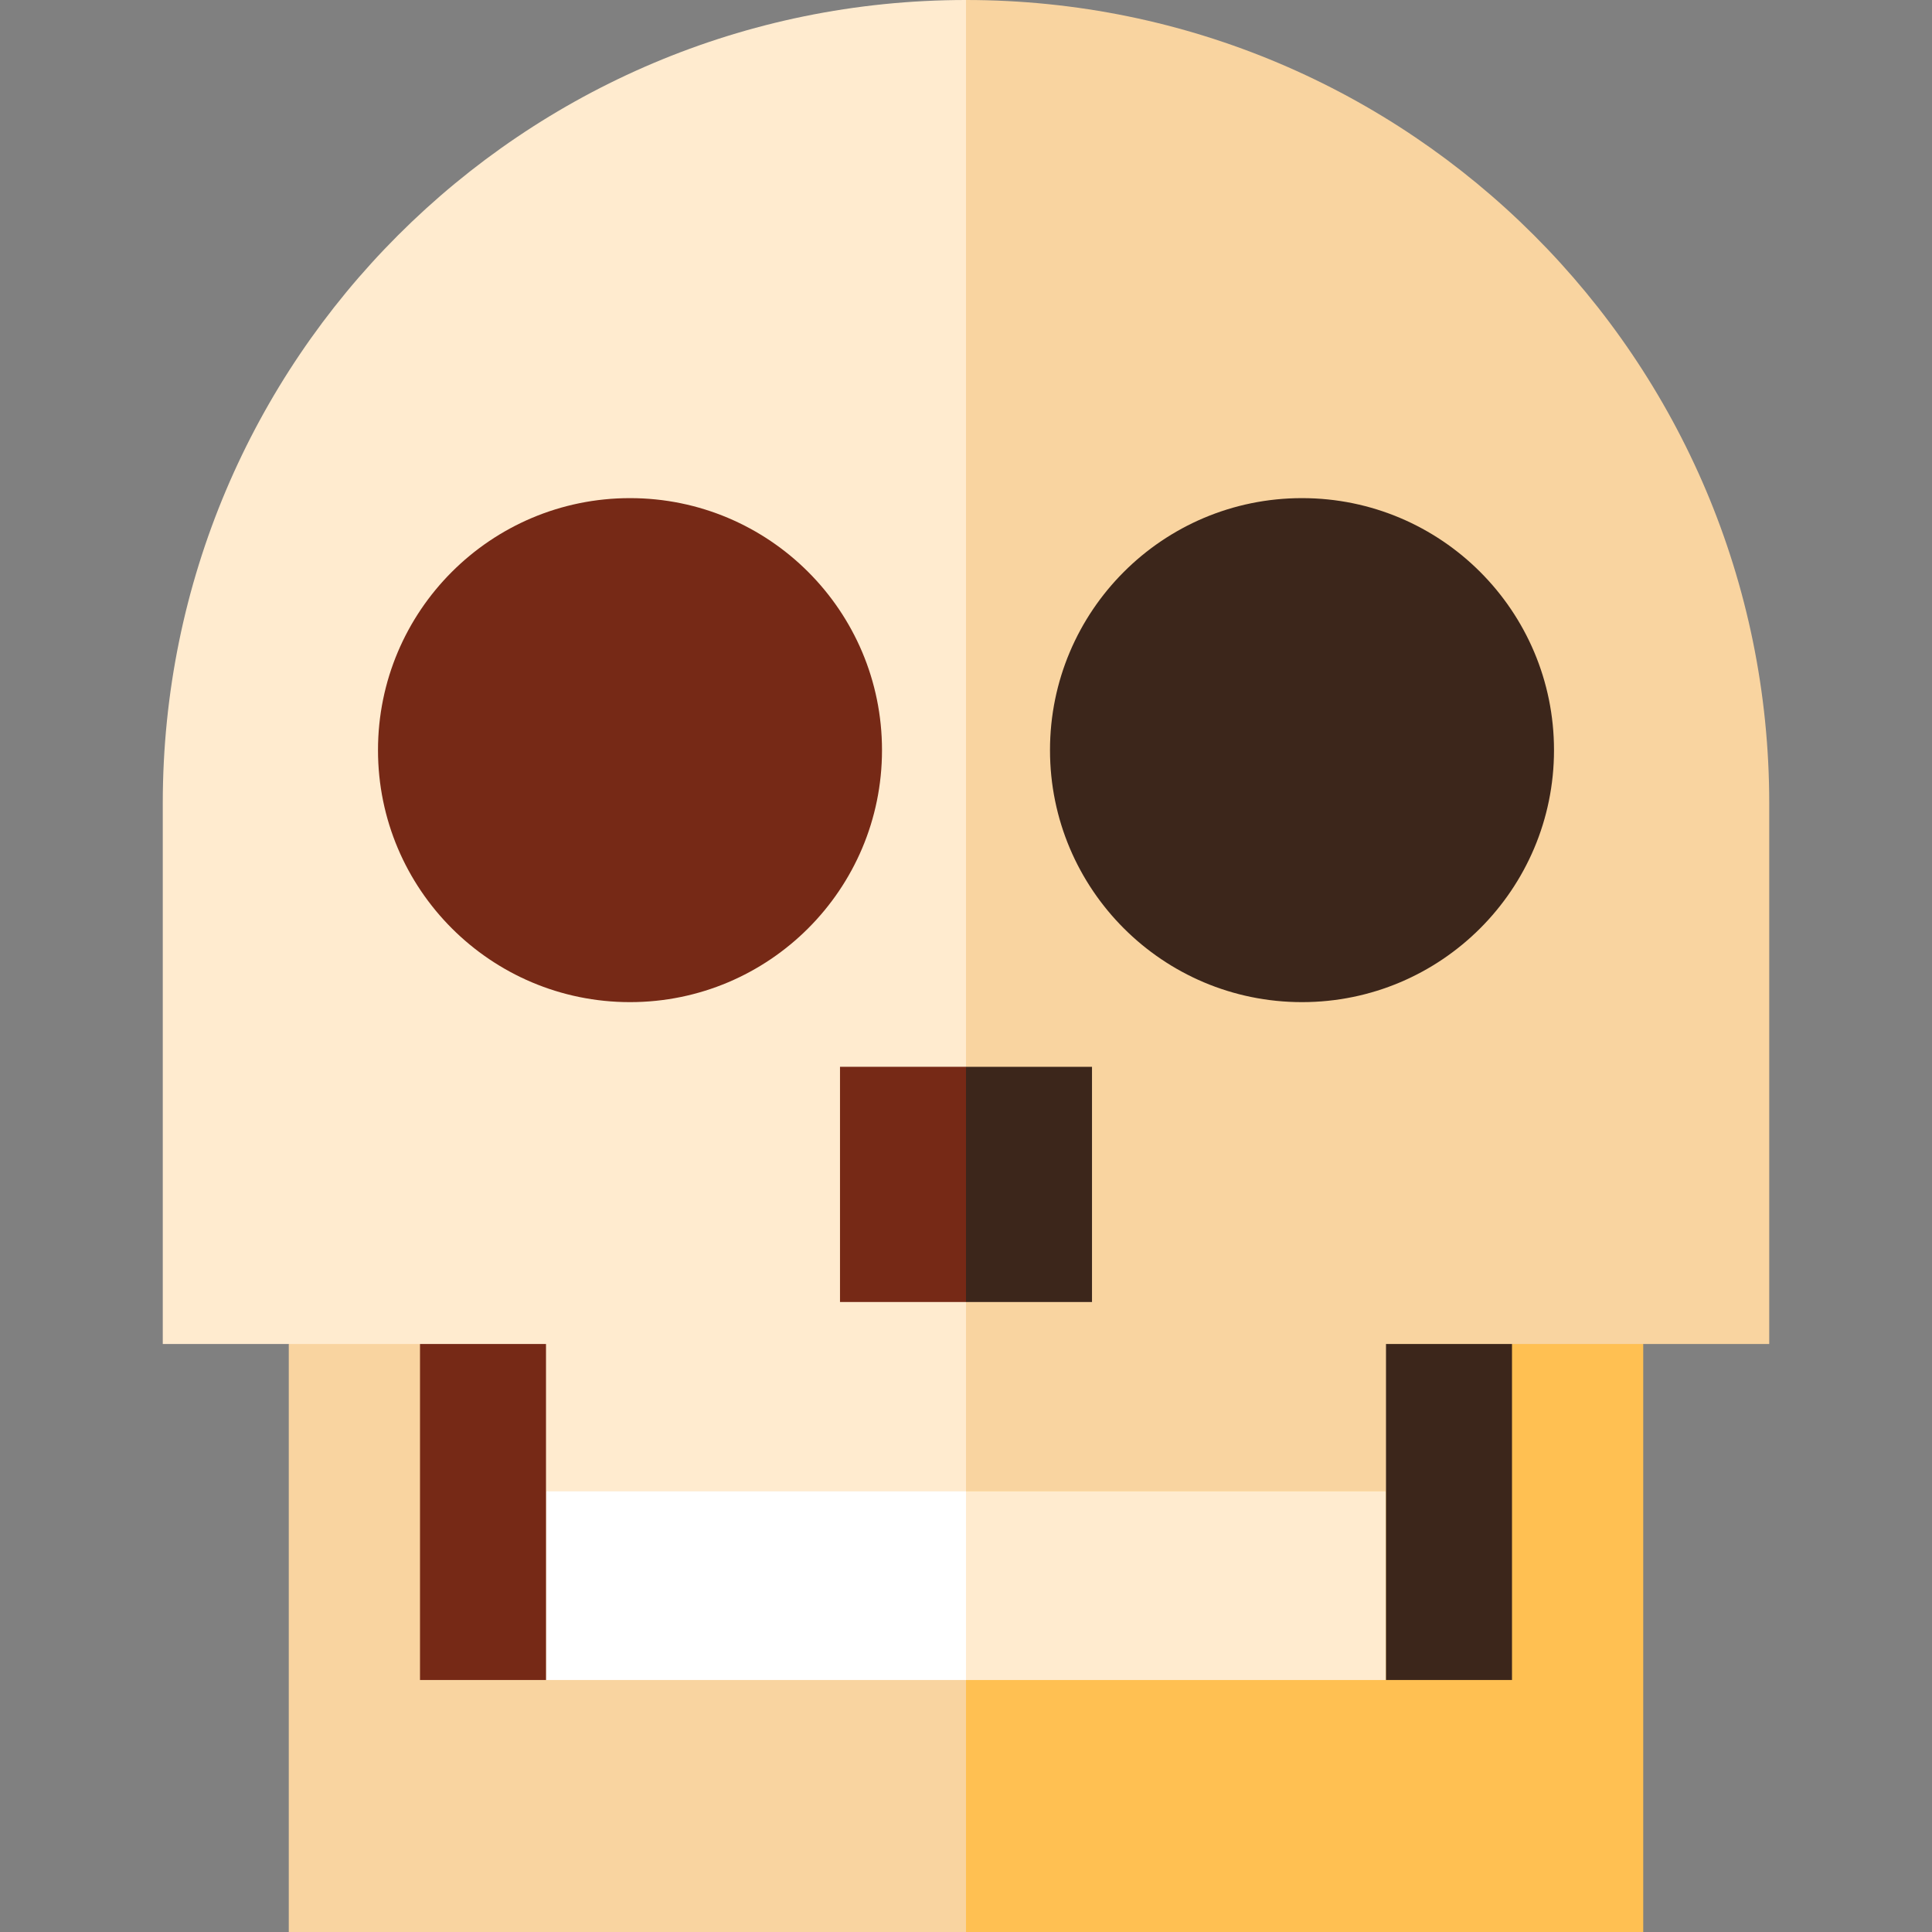 <?xml version="1.0" encoding="iso-8859-1"?>
<!-- Uploaded to: SVG Repo, www.svgrepo.com, Generator: SVG Repo Mixer Tools -->
<svg version="1.1" id="Layer_1" xmlns="http://www.w3.org/2000/svg" xmlns:xlink="http://www.w3.org/1999/xlink" 
	 viewBox="0 0 460 460" xml:space="preserve">
<rect x="0" y="0" width="460" height="460" fill="#808080" stroke="none"/>
<g id="XMLID_1101_">
	<polygon id="XMLID_1102_" style="fill:#FFC052;" points="391.245,320 391.245,460 230,460 230,300 	"/>
	<polygon id="XMLID_1103_" style="fill:#F9D4A0;" points="230,460 68.755,460 68.755,320 230,300 	"/>
	<polygon id="XMLID_1104_" style="fill:#FFEBCF;" points="330,355 230,355 220,377.5 230,400 330,400 	"/>
	<rect id="XMLID_1105_" x="130" y="355" style="fill:#FFFFFF;" width="100" height="45"/>
	<path id="XMLID_1106_" style="fill:#F9D4A0;" d="M230,0l-20,177.5L230,355h100l30-35h61.245V191.245
		C421.245,85.617,335.628,0,230,0z"/>
	<path id="XMLID_1107_" style="fill:#FFEBCF;" d="M230,355V0C124.384,0,38.755,85.617,38.755,191.245V320H100l30,35H230z"/>
	<circle id="XMLID_1108_" style="fill:#762916;" cx="150" cy="178.602" r="60"/>
	<circle id="XMLID_1109_" style="fill:#3C261B;" cx="310" cy="178.602" r="60"/>
	<polygon id="XMLID_1110_" style="fill:#3C261B;" points="260,310 230,310 220,282.333 230,254 260,254 	"/>
	<rect id="XMLID_1111_" x="200" y="254" style="fill:#762916;" width="30" height="56"/>
	<rect id="XMLID_1112_" x="100" y="320" style="fill:#762916;" width="30" height="80"/>
	<rect id="XMLID_1113_" x="330" y="320" style="fill:#3C261B;" width="30" height="80"/>
</g>
</svg>